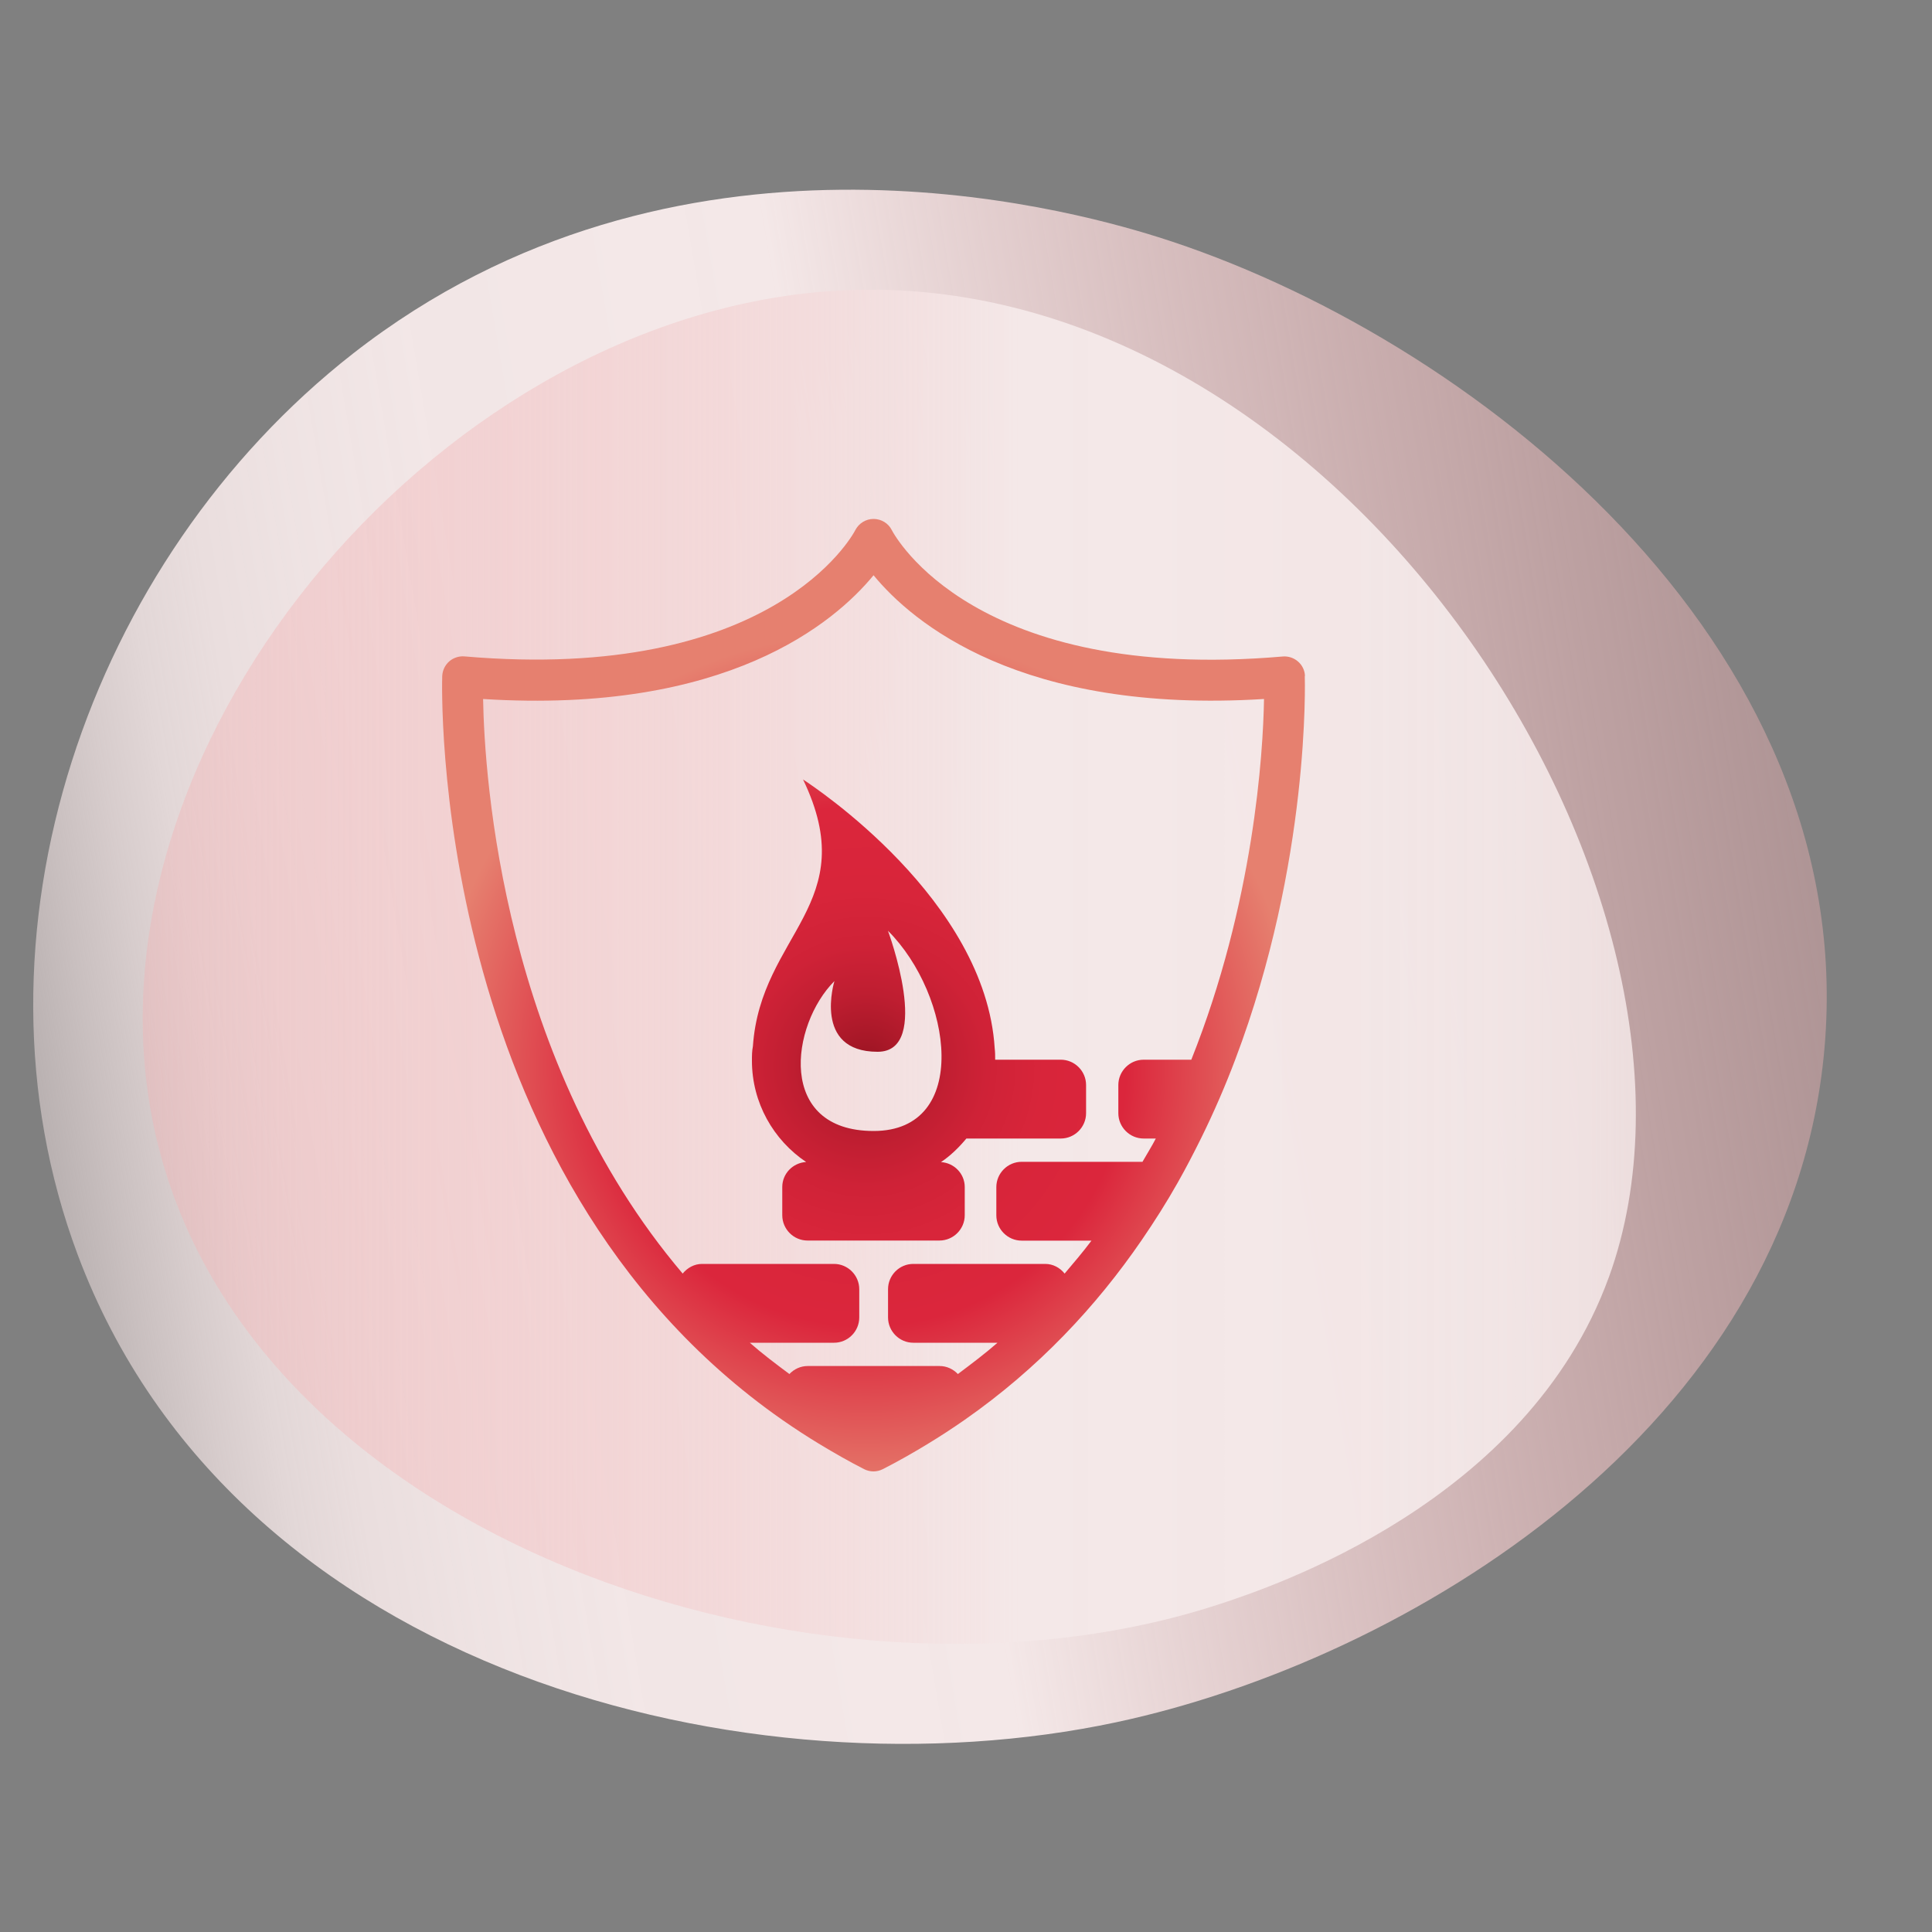 <?xml version="1.0" encoding="UTF-8"?> <svg xmlns="http://www.w3.org/2000/svg" xmlns:xlink="http://www.w3.org/1999/xlink" id="Layer_1" viewBox="0 0 200 200"><rect x="0" y="0" width="200" height="200" fill="#808080" stroke="none"/><defs><style>.cls-1{fill:url(#linear-gradient);}.cls-2{fill:#7d1716;}.cls-3{fill:url(#radial-gradient-2);}.cls-4{fill:url(#linear-gradient-2);}.cls-5{fill:url(#radial-gradient);}</style><linearGradient id="linear-gradient" x1="-9.61" y1="117.2" x2="189.24" y2="83.5" gradientUnits="userSpaceOnUse"><stop offset="0" stop-color="#efdbdb" stop-opacity="0"></stop><stop offset=".02" stop-color="#efdddd" stop-opacity=".19"></stop><stop offset=".04" stop-color="#f0dfdf" stop-opacity=".36"></stop><stop offset=".07" stop-color="#f1e1e1" stop-opacity=".51"></stop><stop offset=".1" stop-color="#f2e3e3" stop-opacity=".64"></stop><stop offset=".13" stop-color="#f2e4e4" stop-opacity=".76"></stop><stop offset=".16" stop-color="#f3e6e6" stop-opacity=".85"></stop><stop offset=".2" stop-color="#f3e6e6" stop-opacity=".92"></stop><stop offset=".25" stop-color="#f3e7e7" stop-opacity=".96"></stop><stop offset=".32" stop-color="#f3e7e7" stop-opacity=".99"></stop><stop offset=".51" stop-color="#f4e8e8"></stop><stop offset="1" stop-color="#f1b1b3" stop-opacity=".4"></stop></linearGradient><linearGradient id="linear-gradient-2" x1="12.79" y1="100.08" x2="202.16" y2="100.08" gradientUnits="userSpaceOnUse"><stop offset="0" stop-color="#f1b1b3" stop-opacity=".4"></stop><stop offset=".49" stop-color="#f4e8e8"></stop><stop offset=".68" stop-color="#f3e7e7" stop-opacity=".99"></stop><stop offset=".75" stop-color="#f3e7e7" stop-opacity=".96"></stop><stop offset=".8" stop-color="#f3e6e6" stop-opacity=".92"></stop><stop offset=".84" stop-color="#f3e6e6" stop-opacity=".85"></stop><stop offset=".87" stop-color="#f2e4e4" stop-opacity=".76"></stop><stop offset=".9" stop-color="#f2e3e3" stop-opacity=".64"></stop><stop offset=".93" stop-color="#f1e1e1" stop-opacity=".51"></stop><stop offset=".96" stop-color="#f0dfdf" stop-opacity=".36"></stop><stop offset=".98" stop-color="#efdddd" stop-opacity=".19"></stop><stop offset="1" stop-color="#efdbdb" stop-opacity="0"></stop></linearGradient><radialGradient id="radial-gradient" cx="89.66" cy="110.37" fx="89.66" fy="110.37" r="44.86" gradientUnits="userSpaceOnUse"><stop offset="0" stop-color="#971321"></stop><stop offset=".07" stop-color="#a91828"></stop><stop offset=".17" stop-color="#bf1e31"></stop><stop offset=".28" stop-color="#cf2237"></stop><stop offset=".41" stop-color="#d8253a"></stop><stop offset=".6" stop-color="#db263c"></stop><stop offset="1" stop-color="#e6806f"></stop></radialGradient><radialGradient id="radial-gradient-2" cx="89.66" cy="110.37" fx="89.66" fy="110.37" r="44.86" xlink:href="#radial-gradient"></radialGradient></defs><g><path class="cls-1" d="M119.81,24.52c-9.71-3.05-49.93-13.99-83.29,12.1C9.29,57.92-4.34,96.82,8.04,129.88c16.28,43.47,69.9,56.43,107.5,48.41,29.91-6.38,69.88-30.35,73.33-69.77,3.68-42.14-36.83-73.87-69.05-84Z"></path><path class="cls-4" d="M166.55,132.22c14.18-39.12-27.67-104.72-79.38-102.16C46.45,32.08,8.55,75.94,15.63,115.13c7.96,44.05,69.54,64.46,110.7,50.9,5.19-1.71,31.75-10.46,40.22-33.82Z"></path><polygon class="cls-2" points="159.65 157.53 159.65 157.54 159.65 157.53 159.65 157.53"></polygon></g><g><path class="cls-5" d="M135.09,69.98c-.02-.58-.28-1.12-.72-1.5-.43-.38-1.02-.57-1.58-.52-31.86,2.76-40.13-12.44-40.47-13.08-.35-.71-1.08-1.15-1.87-1.16h-.02c-.79,0-1.51,.44-1.88,1.14-.33,.65-8.65,15.83-40.47,13.09-.55-.05-1.15,.14-1.58,.52-.43,.38-.69,.92-.72,1.5-.02,.55-1.57,51.35,35.21,77.02,1.25,.87,2.55,1.72,3.89,2.53,1.48,.89,2.99,1.76,4.58,2.57,.3,.15,.63,.23,.96,.23s.66-.08,.96-.23c1.59-.81,3.1-1.67,4.58-2.57,1.34-.81,2.64-1.66,3.89-2.53,7.65-5.34,13.63-11.76,18.32-18.59,1.35-1.97,2.61-3.96,3.75-5.98,.86-1.52,1.65-3.05,2.41-4.58,1.34-2.72,2.52-5.45,3.54-8.15,7.78-20.52,7.21-39.38,7.2-39.72Zm-11.75,39.72h-4.95c-1.44,0-2.62,1.18-2.62,2.62v2.92c0,1.44,1.18,2.62,2.62,2.62h1.26c-.42,.81-.92,1.6-1.38,2.41h-12.51c-1.44,0-2.62,1.18-2.62,2.62v2.92c0,1.44,1.18,2.62,2.62,2.62h7.23c-.87,1.16-1.83,2.29-2.78,3.41-.48-.6-1.19-1-2.01-1h-13.66c-1.44,0-2.61,1.18-2.61,2.62v2.92c0,1.44,1.18,2.62,2.61,2.62h8.72c-1.29,1.13-2.69,2.18-4.1,3.24-.48-.5-1.14-.83-1.89-.83h-13.66c-.74,0-1.41,.32-1.89,.83-1.41-1.05-2.82-2.11-4.1-3.24h8.72c1.44,0,2.61-1.18,2.61-2.62v-2.92c0-1.44-1.18-2.62-2.61-2.62h-13.66c-.82,0-1.53,.41-2.01,1-18.59-21.9-20.52-51.29-20.66-59.48,25.24,1.59,36.4-7.92,40.42-12.81,4.02,4.89,15.22,14.38,40.42,12.81-.09,5.6-1.05,21.11-7.53,37.35Z"></path><path class="cls-3" d="M109.82,109.7h-6.8c0-.4,0-.78-.05-1.19-.95-15.36-18.7-27.07-19.84-27.82,6.23,12.91-4.39,15.96-5.19,27.62-.1,.5-.1,1-.1,1.5,0,4.35,2.23,8.21,5.61,10.48-1.37,.08-2.47,1.2-2.47,2.59v2.92c0,1.44,1.18,2.62,2.61,2.62h13.66c1.44,0,2.62-1.18,2.62-2.62v-2.92c0-1.38-1.1-2.5-2.46-2.58,1-.67,1.86-1.52,2.63-2.44h9.77c1.44,0,2.62-1.18,2.62-2.62v-2.92c0-1.44-1.18-2.62-2.62-2.62Zm-23.44-8.14s-2.27,7.32,4.47,7.32c5.72,0,1.07-12.53,1.07-12.53,6.7,6.7,8.58,20.73-1.48,20.73s-8.6-10.98-4.06-15.52Z"></path></g></svg> 